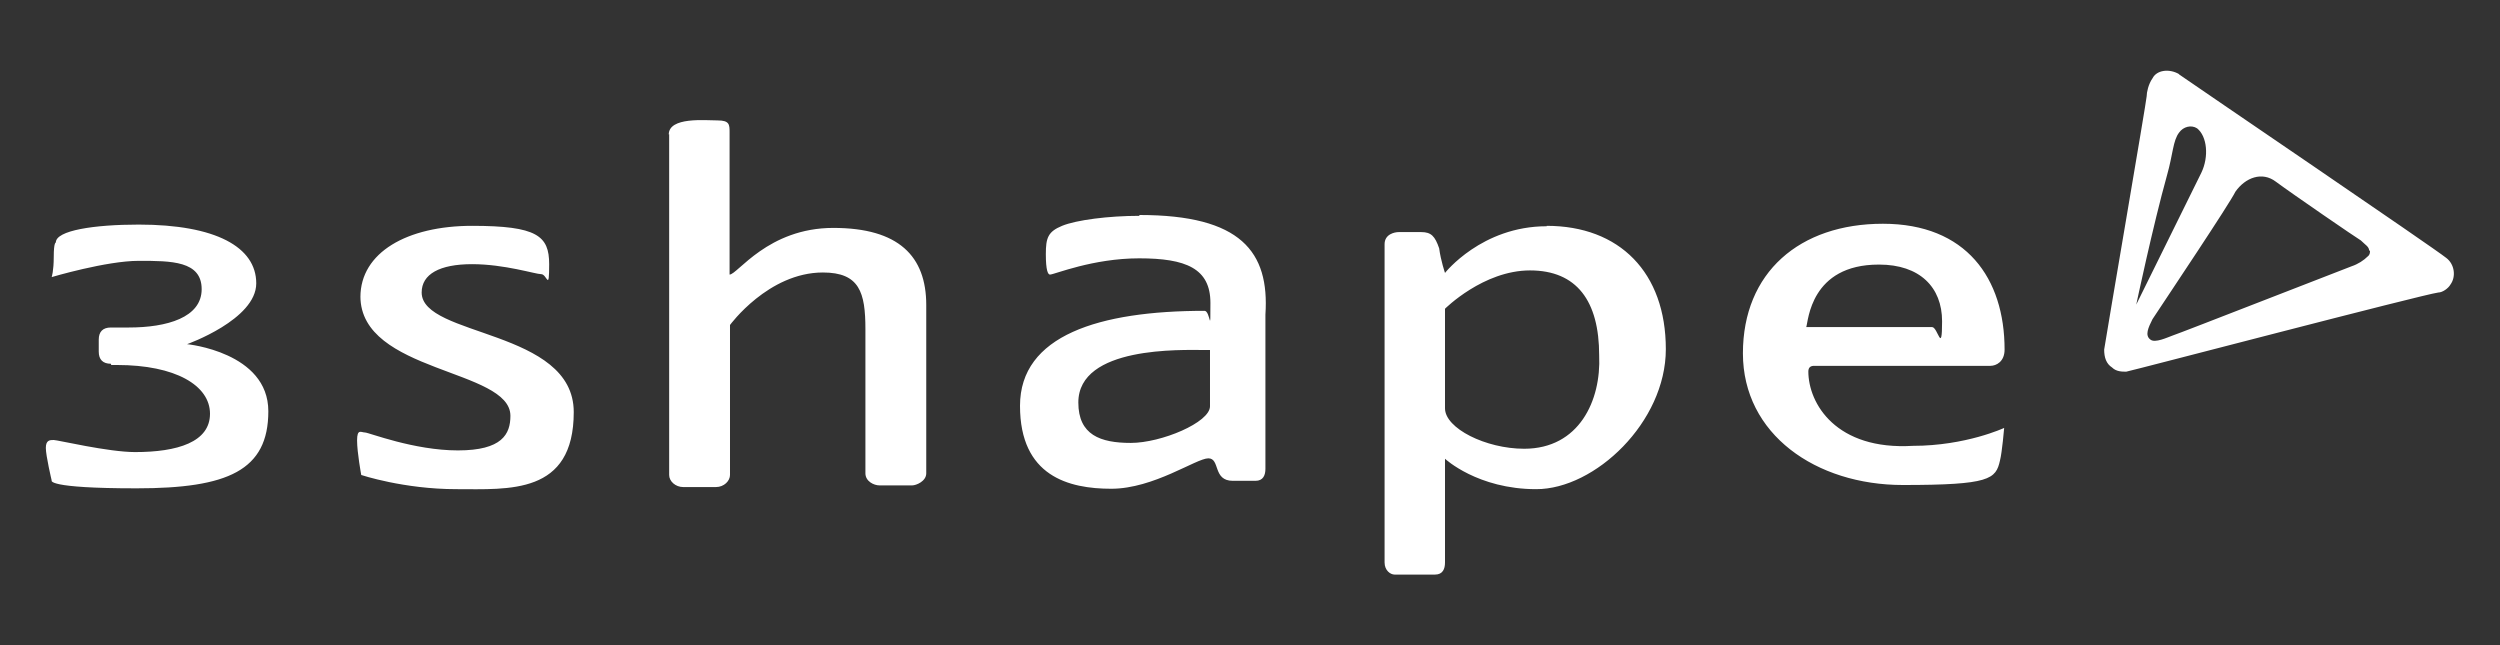 <svg xmlns="http://www.w3.org/2000/svg" id="Layer_1" data-name="Layer 1" viewBox="0 0 600 154.8"><rect x="0" y="0" width="600" height="154.8" fill="#333333" stroke="none"/><defs><style> .cls-1 { fill: #fff; stroke-width: 0px; } </style></defs><path class="cls-1" d="M86.5,71.3c0-10.7,11.2-17.1,26.8-17.1s18.5,2.4,18.5,9.2-.5,2.4-1.9,2.4-8.8-2.4-16.6-2.4-12.1,2.4-12.1,6.8c0,10.7,36.5,8.8,36.5,28.7s-15.6,18.5-28.2,18.5-22.8-3.4-22.8-3.4c0,0-1-5.4-1-8.3s1-1.9,1.9-1.9,11.7,4.3,22.3,4.3,12.6-3.9,12.6-8.3c0-11.3-36-10.3-36-28.7ZM160.5,32.3c0-4.3,8.8-3.4,11.7-3.4s2.9,1,2.9,2.9v34.1c1.9,0,9.2-11.2,24.9-11.2s22.3,6.8,22.3,18.5v40.4c0,1.9-2.4,2.9-3.4,2.9h-7.8c-1.4,0-3.4-1-3.4-2.9v-34.6c0-8.8-1.4-13.6-10.2-13.6-13.1,0-22.3,12.6-22.3,12.6v36c0,1.4-1.4,2.9-3.4,2.9h-7.8c-1.9,0-3.4-1.4-3.4-2.9,0,0,0-81.8,0-81.8ZM273.4,51.8c-7.3,0-15.1,1-18.5,2.4-3.4,1.4-3.9,2.9-3.9,6.8s.5,4.9,1,4.9c1,0,10.2-3.9,21.4-3.9s17.1,2.4,17.1,10.7,0,1.9-1.4,1.9c-25.3,0-44.3,5.9-44.3,22.8s11.7,19.9,21.9,19.9,20.4-7.3,23.3-7.3,1,5.4,5.9,5.4h5.4c1.9,0,2.4-1.4,2.4-2.9v-37c1-15.1-5.9-23.9-30.2-23.9ZM290.4,97.5c0,3.9-11.7,8.8-19,8.8s-12.6-1.9-12.6-9.7c0-13.6,24.9-12.6,30.2-12.6h1.4v13.6ZM371.2,54.3c-15.6,0-24.4,11.2-24.4,11.2,0,0-1-2.9-1.4-5.9-1-2.9-1.9-3.9-4.3-3.9h-5.4c-1,0-3.4.5-3.4,2.9v76.4c0,1.9,1.4,2.9,2.4,2.9h9.7c1.9,0,2.4-1.4,2.4-2.9v-24.9s7.8,7.3,21.9,7.3,31.1-16.1,31.1-33.6c0-18.4-11.1-29.6-28.6-29.6ZM365.8,107.7c-9.2,0-19-4.9-19-9.7v-23.9s9.2-9.2,20.4-9.2,16.6,7.3,16.6,20.4c.5,10.8-4.8,22.4-18,22.4ZM434,89.2c0-1,.5-1.4,1.4-1.4h42.3c1.4,0,3.4-1,3.4-3.9,0-17.1-9.2-30.2-29.2-30.2s-33.6,11.7-33.6,31.1,17.5,31.6,38.4,31.6,22.3-1.4,23.3-5.9c.5-1.9,1-7.8,1-7.8,0,0-9.2,4.3-21.9,4.3-18.4,1.1-25.1-10.1-25.1-17.9ZM451,63.5c9.7,0,15.1,5.4,15.1,13.6s-1,1.4-2.4,1.4h-30.2c.5-1.4,1-15,17.4-15ZM26.6,87.3c-1.9,0-2.9-1-2.9-2.9v-2.9c0-1.9,1-2.9,2.9-2.9h4.3c9.2,0,17.5-2.4,17.5-9.2s-7.3-6.8-15.1-6.8-20.9,3.9-20.9,3.9c0,0,.5-1.4.5-4.9s.5-3.4.5-3.4c0-2.9,9.2-4.3,19.9-4.3,18.5,0,28.2,5.4,28.2,14.1s-16.6,14.6-16.6,14.6c0,0,19.5,1.9,19.5,16.1s-9.7,18.5-31.6,18.5-20.4-1.9-20.4-1.9c0,0-1.4-5.9-1.4-7.8s1-1.9,1.9-1.9,13.1,2.9,19.5,2.9c10.2,0,18-2.4,18-9.2s-8.3-11.7-22.3-11.7h-1.4ZM523,17.8c-2.4-1.4-5.4-1-6.4,1-1,1.4-1.4,3.4-1.4,4.3s-9.7,57.4-10.2,60.8c0,1.9.5,3.4,1.9,4.3,1,1,2.4,1,3.4,1,2.4-.5,71.1-18.5,74.9-19,1,0,2.4-1,2.9-1.9,1.4-1.9,1-4.9-1-6.4-2.8-2.3-60.8-41.7-64.2-44.1ZM520.1,42c1.4-4.9,1.4-8.3,2.9-10.2,1-1.4,2.9-1.9,4.3-1,2.4,1.9,2.9,6.8,1,10.7-1.9,3.9-15.6,31.6-15.6,31.6,0,0,4-18.9,7.4-31.1ZM568.8,60.1c0,.5,0,1-.5,1.4-1,1-2.4,1.9-3.9,2.4-1.4.5-41.3,16.1-42.9,16.6-1.4.5-4.3,1.9-5.4,1-1.4-1-.5-2.9.5-4.9,3.9-5.9,18.5-27.7,19.9-30.6,2.4-3.4,6.4-4.9,9.7-2.4,3.9,2.9,19.5,13.6,20.4,14.1,1.1,1.1,2,1.5,2,2.5Z"></path></svg>